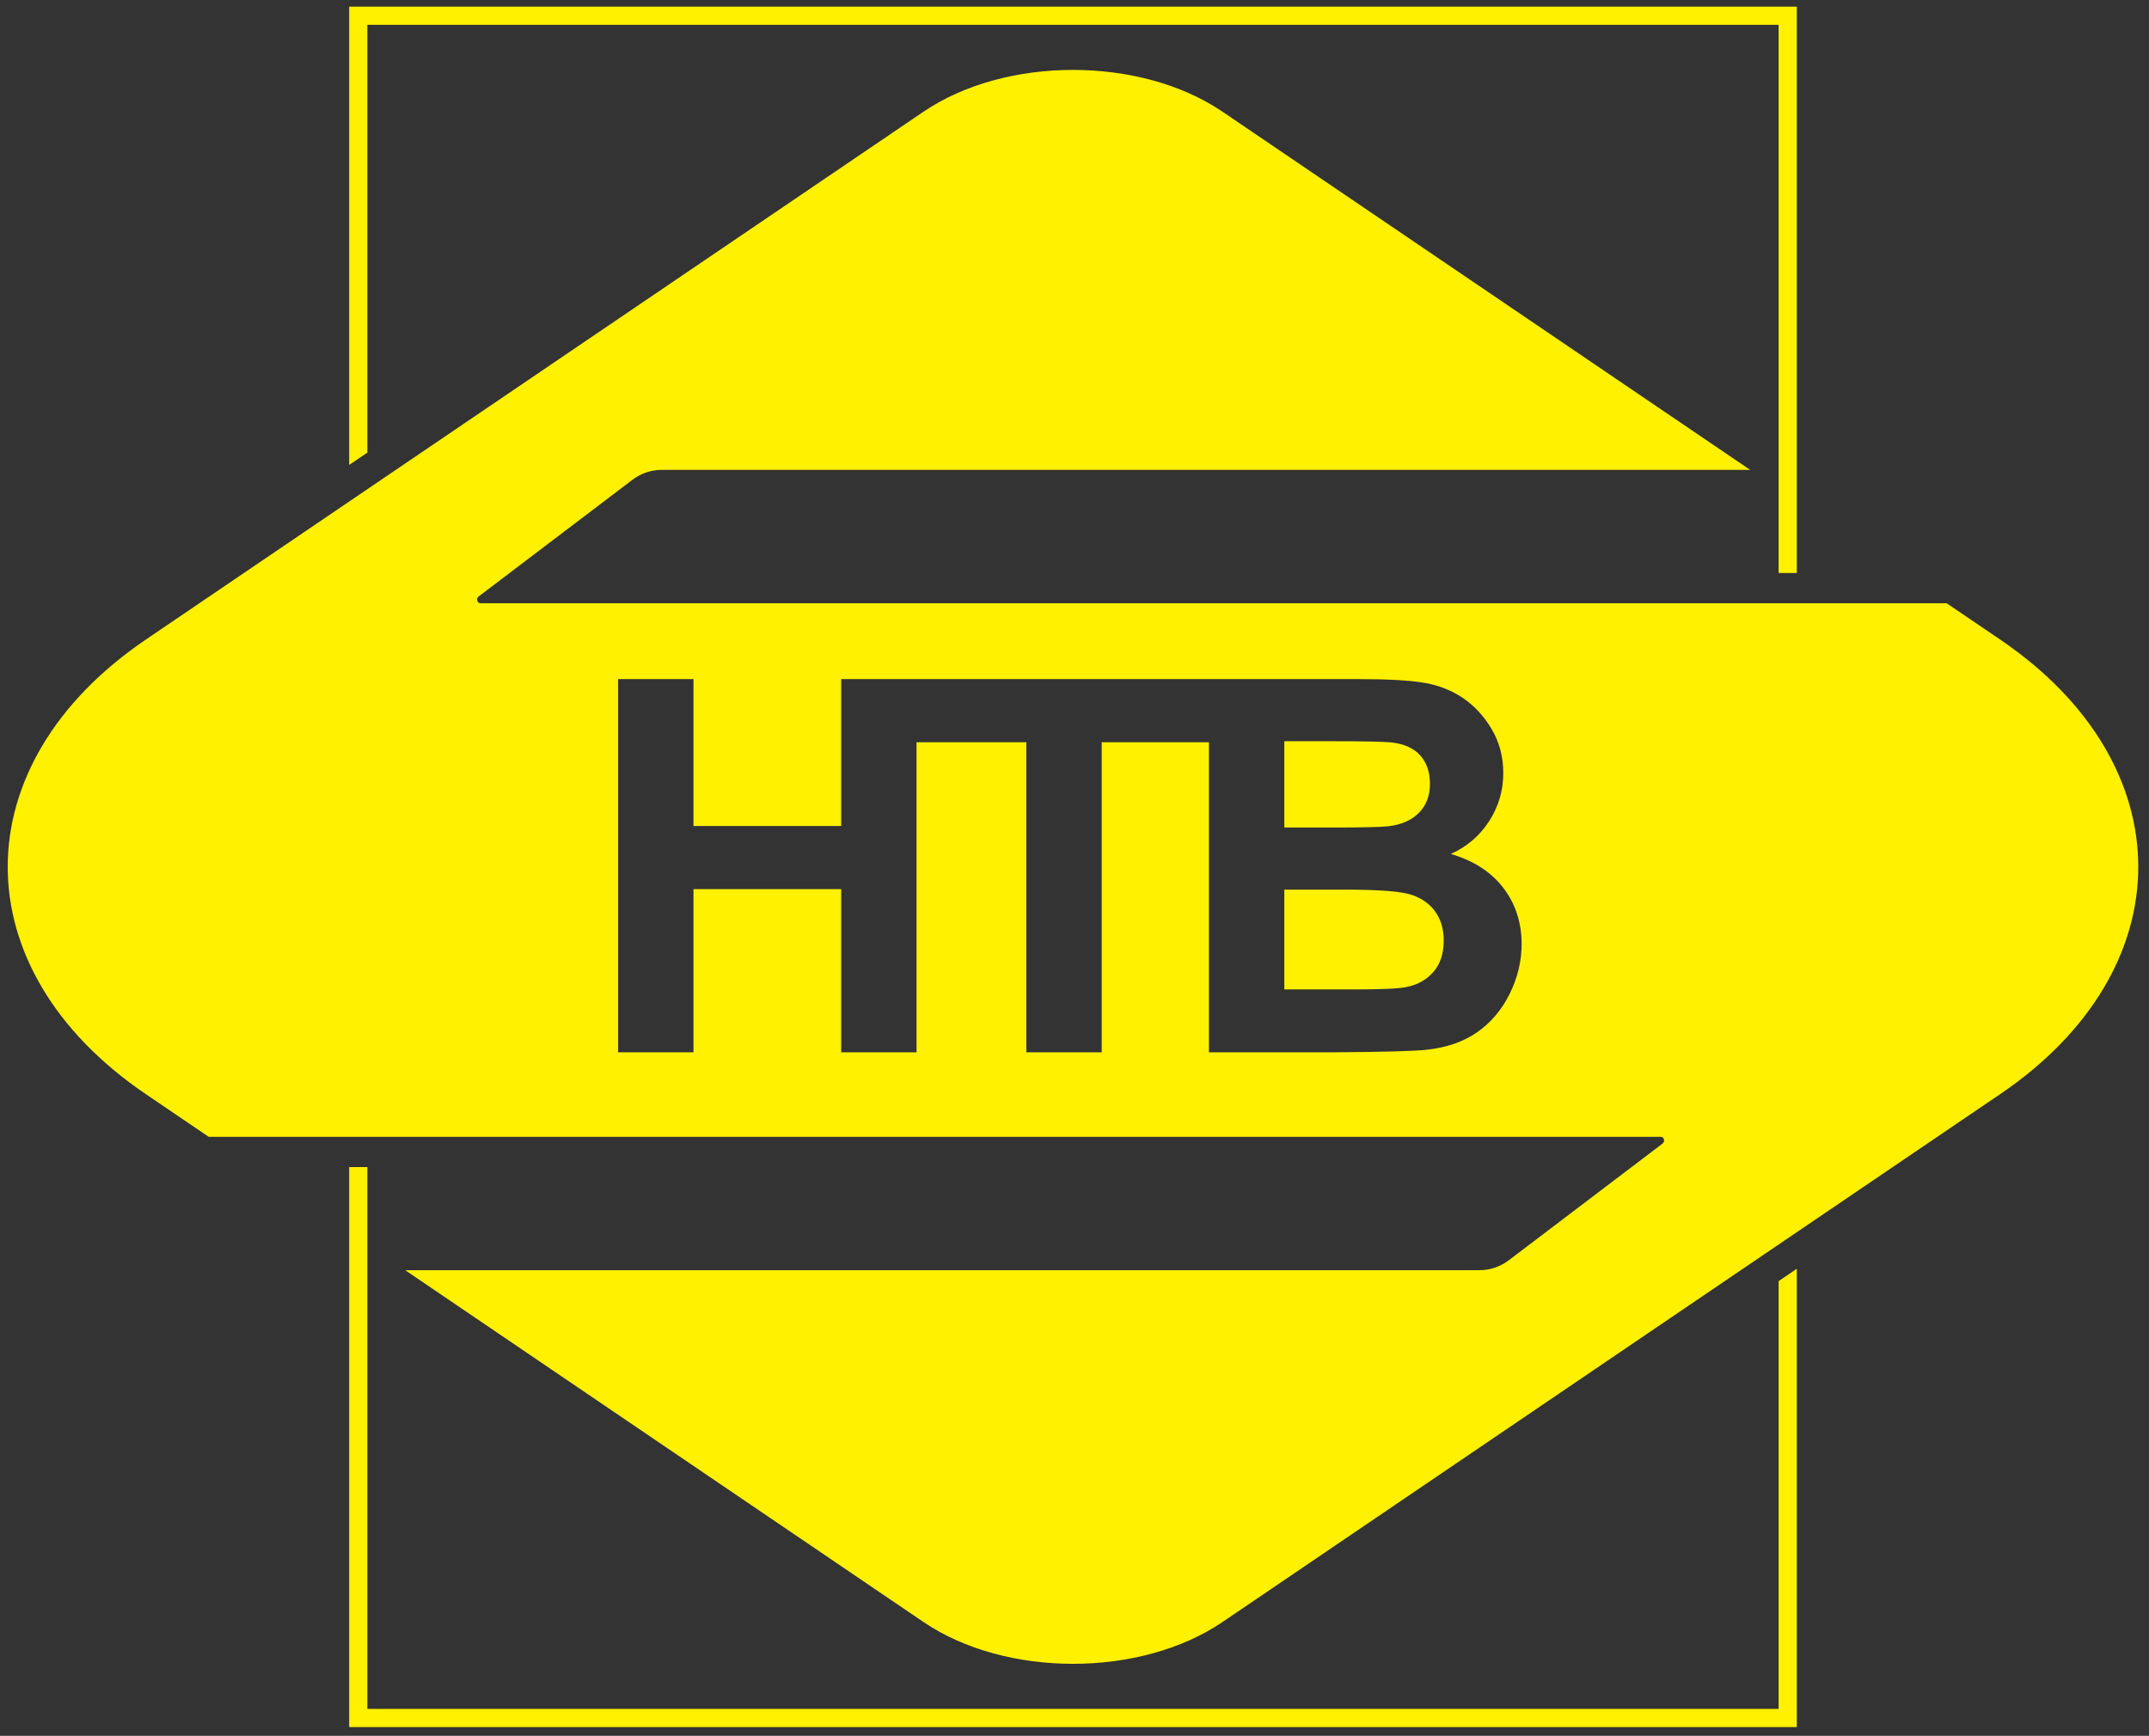 <?xml version="1.0" encoding="UTF-8"?>
<svg width="177px" height="143px" viewBox="0 0 177 143" version="1.1" xmlns="http://www.w3.org/2000/svg" xmlns:xlink="http://www.w3.org/1999/xlink">
    <rect x="0" y="0" width="177" height="143" fill="#333333" stroke="none"/>
    <title>Group 8</title>
    <g id="00.-User-interface" stroke="none" stroke-width="1" fill="none" fill-rule="evenodd">
        <g id="UI-style-guide" transform="translate(-500, -195)" fill="#FFF100">
            <g id="Group-4" transform="translate(260, 100)">
                <g id="Group-9" transform="translate(0, 95.28)">
                    <g id="Group-8" transform="translate(240, 0)">
                        <path d="M146.495,140.503 L30.257,140.503 L30.257,101.866 L30.257,99.883 L30.257,95.868 L28.76,95.868 L28.76,98.867 L28.76,101.866 L28.76,142 L147.992,142 L147.992,104.246 L146.495,105.262 L146.495,140.503 Z M30.257,1.765 L146.495,1.765 L146.495,40.925 L146.495,42.907 L146.495,46.923 L147.992,46.923 L147.992,43.924 L147.992,40.925 L147.992,0.268 L28.76,0.268 L28.76,38.022 L30.257,37.006 L30.257,1.765 Z M125.326,77.497 C125.326,75.722 124.823,74.177 123.816,72.862 C122.809,71.549 121.369,70.619 119.496,70.073 C120.824,69.473 121.876,68.571 122.652,67.368 C123.429,66.166 123.816,64.845 123.816,63.404 C123.816,62.076 123.502,60.878 122.872,59.808 C122.243,58.738 121.457,57.882 120.514,57.239 C119.569,56.596 118.5,56.173 117.305,55.97 C116.109,55.768 114.295,55.666 111.862,55.666 L99.842,55.666 L99.573,55.666 L75.489,55.666 L75.409,55.666 L69.282,55.666 L69.282,67.767 L57.118,67.767 L57.118,55.666 L50.911,55.666 L50.911,86.41 L57.118,86.41 L57.118,72.968 L69.282,72.968 L69.282,86.41 L75.489,86.41 L75.489,60.867 L84.532,60.867 L84.532,86.41 L90.74,86.41 L90.74,60.867 L99.573,60.867 L99.573,86.41 L110.038,86.41 C113.994,86.383 116.49,86.313 117.524,86.2 C119.174,86.019 120.561,85.533 121.687,84.743 C122.812,83.953 123.701,82.898 124.351,81.576 C125.001,80.255 125.326,78.896 125.326,77.497 L125.326,77.497 Z M164.739,89.859 L100.7,133.338 C93.922,137.94 82.83,137.94 76.051,133.338 L33.372,104.361 L121.87,104.361 C122.731,104.361 123.574,104.072 124.284,103.533 L136.941,93.926 C137.163,93.758 137.056,93.372 136.786,93.372 L17.187,93.372 L12.013,89.859 C-3.156,79.561 -3.156,62.707 12.013,52.408 L76.051,8.93 C82.83,4.328 93.922,4.328 100.7,8.93 L144.15,38.43 L54.487,38.43 C53.625,38.43 52.783,38.719 52.073,39.258 L39.416,48.864 C39.193,49.033 39.302,49.418 39.571,49.418 L160.335,49.418 L164.739,52.408 C179.908,62.707 179.908,79.561 164.739,89.859 L164.739,89.859 Z M116.298,73.45 C115.452,73.156 113.617,73.01 110.793,73.01 L105.781,73.01 L105.781,81.231 L111.527,81.231 C113.764,81.231 115.183,81.168 115.784,81.042 C116.707,80.874 117.458,80.465 118.038,79.815 C118.619,79.165 118.909,78.294 118.909,77.204 C118.909,76.281 118.685,75.498 118.238,74.856 C117.79,74.212 117.143,73.743 116.298,73.45 L116.298,73.45 Z M109.849,67.893 L105.781,67.893 L105.781,60.783 L109.346,60.783 C112.267,60.783 114.036,60.818 114.651,60.888 C115.686,61.014 116.466,61.374 116.99,61.968 C117.515,62.563 117.776,63.335 117.776,64.285 C117.776,65.278 117.473,66.078 116.864,66.687 C116.256,67.295 115.421,67.662 114.358,67.788 C113.77,67.857 112.267,67.893 109.849,67.893 L109.849,67.893 Z" id="Fill-6"></path>
                    </g>
                </g>
            </g>
        </g>
    </g>
</svg>